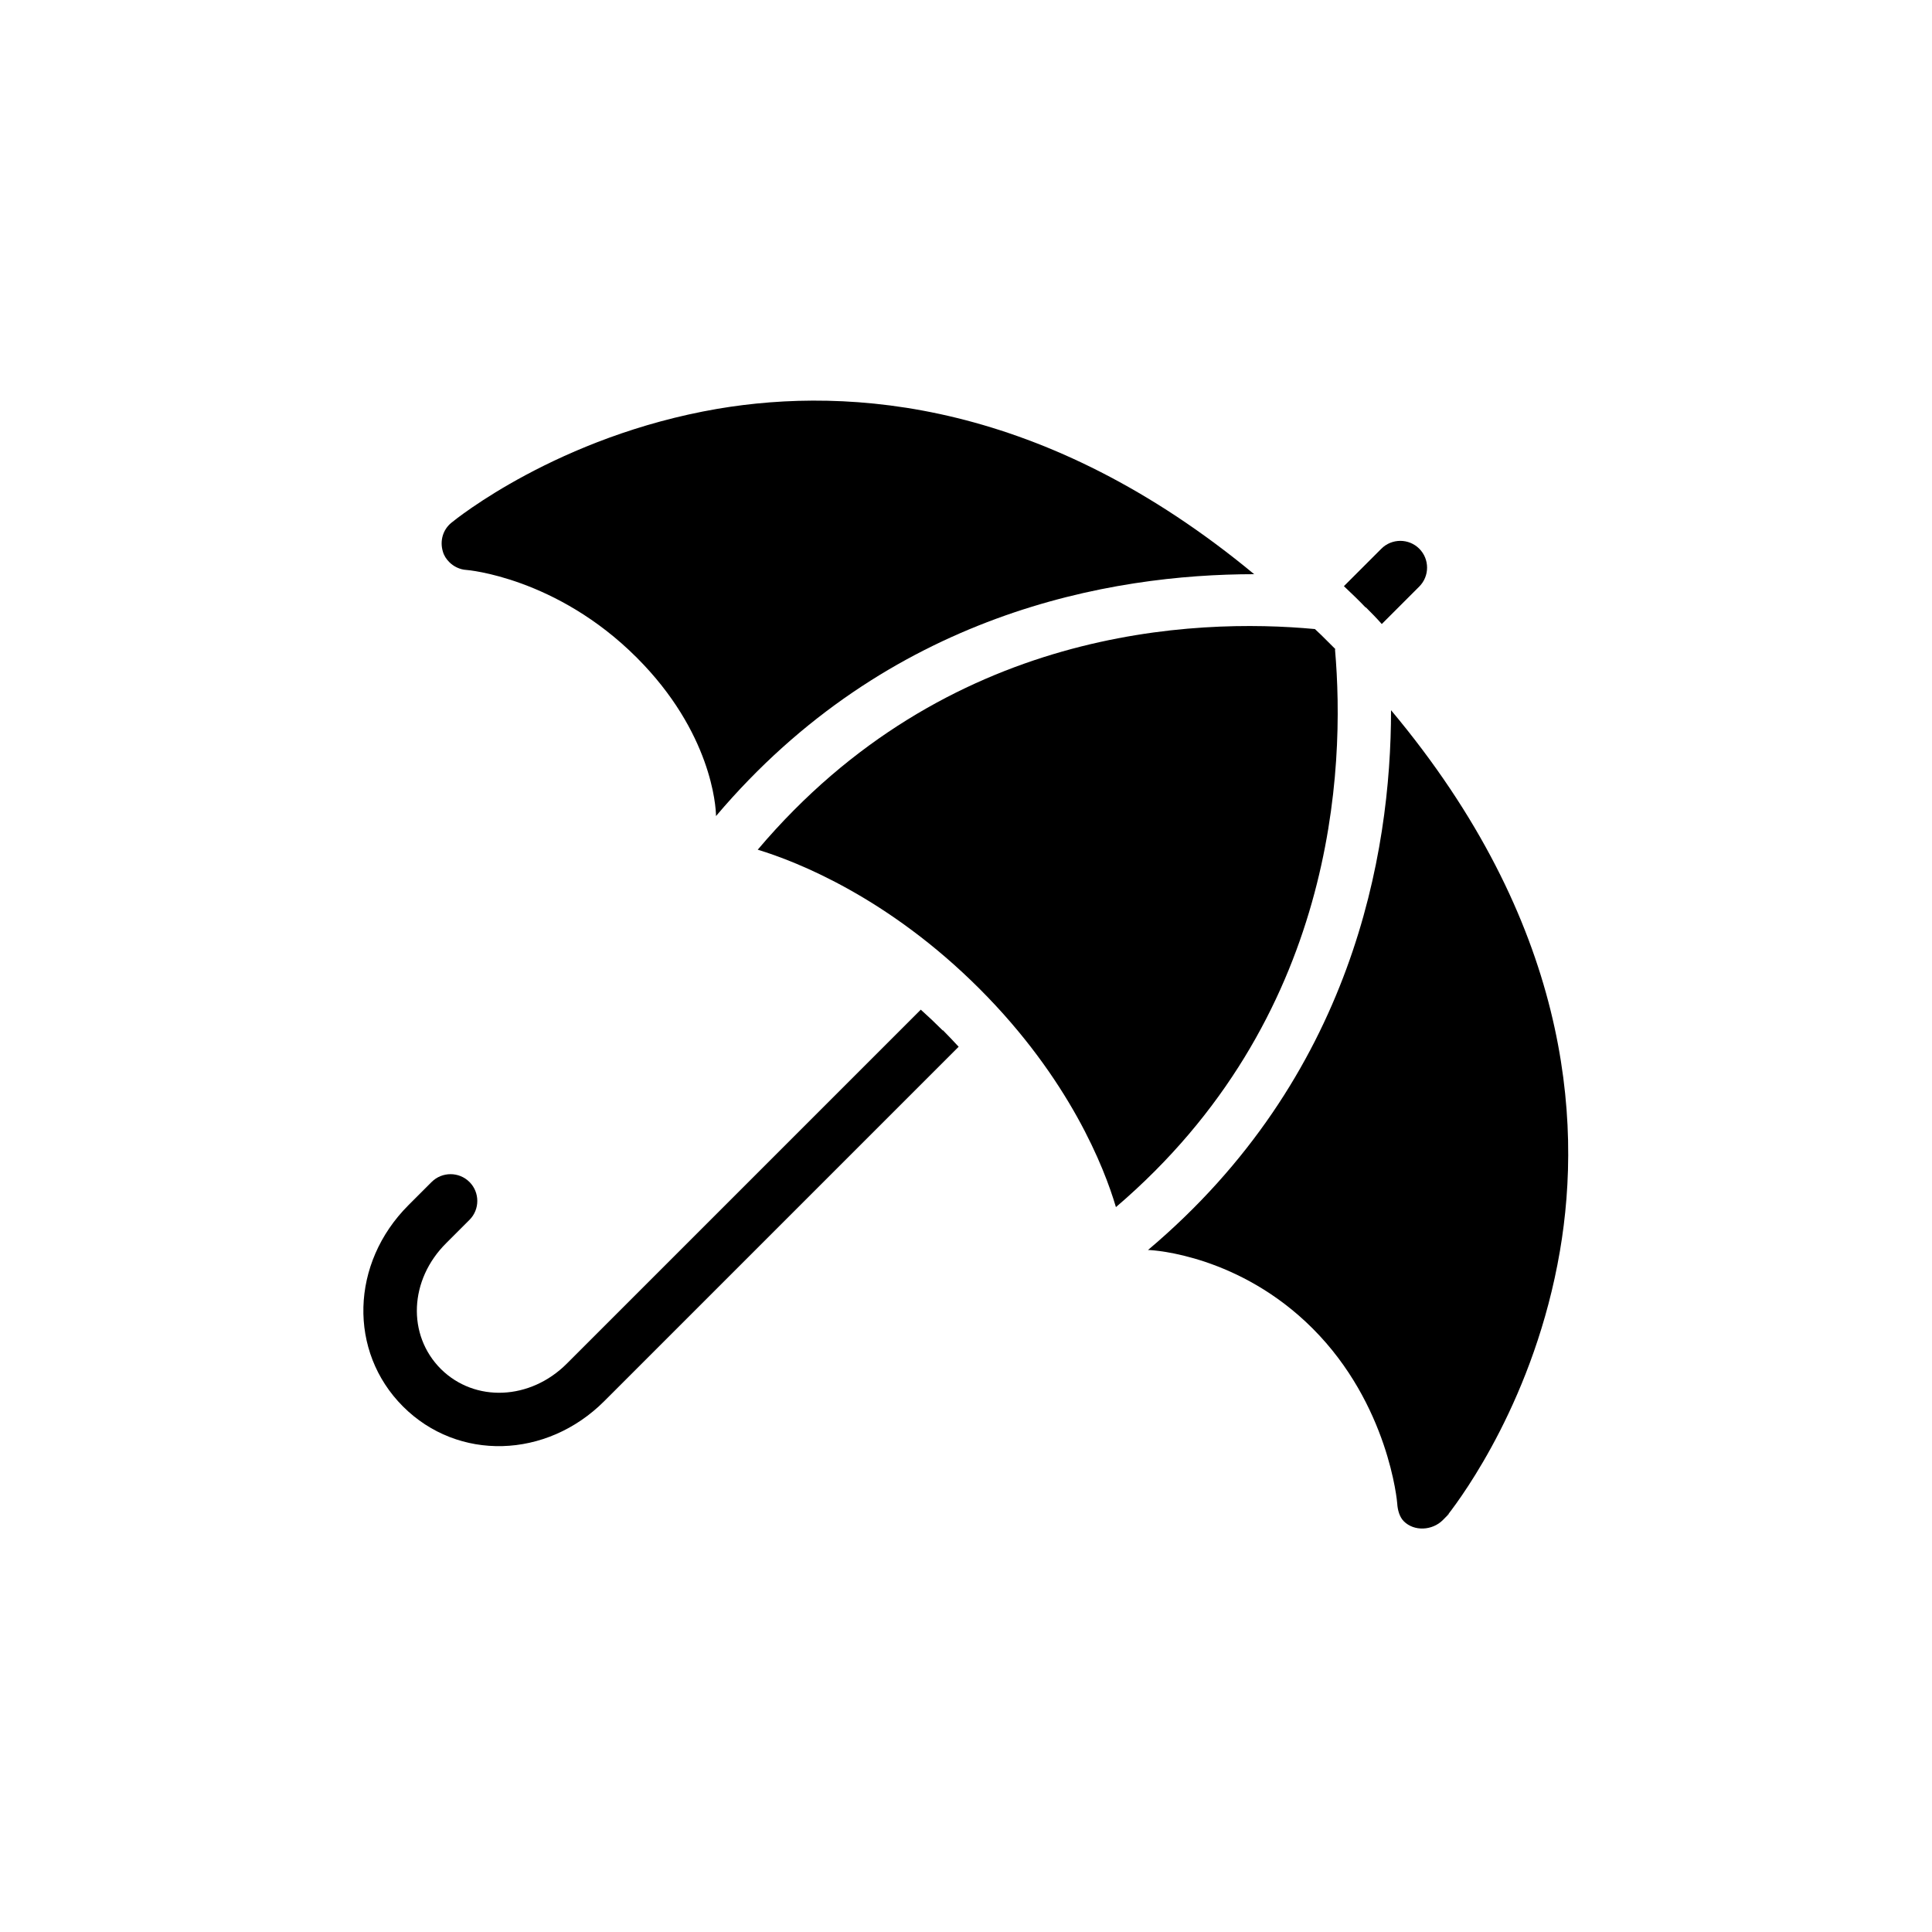 <?xml version="1.0" encoding="UTF-8"?>
<svg id="Layer_1" data-name="Layer 1" xmlns="http://www.w3.org/2000/svg" version="1.1" viewBox="0 0 500 500">
  <defs>
    <style>
      .cls-1 {
        fill: #000;
        stroke-width: 0px;
      }
    </style>
  </defs>
  <path class="cls-1" d="M353.5,157.2c1.4,1.4,2.8,2.8,4.1,4.3l9.7-9.7c2.7-2.7,2.7-7.1,0-9.8-2.7-2.7-7.1-2.7-9.8,0l-9.7,9.7c1.9,1.8,3.8,3.6,5.6,5.5Z"/>
  <path class="cls-1" d="M244,266.7c-1.9-1.9-3.8-3.7-5.7-5.4l-91.6,91.6c-9.5,9.5-23.8,10.1-32.6,1.4-8.8-8.8-8.2-23.1,1.4-32.6l6-6c2.7-2.7,2.7-7.1,0-9.8-2.7-2.7-7.1-2.7-9.8,0l-6,6c-15,15-15.6,37.9-1.4,52.1,14.2,14.2,37.1,13.6,52.1-1.4l91.7-91.7c-1.3-1.4-2.7-2.9-4.1-4.3Z"/>
  <g>
    <path class="cls-1" d="M374.8,391.9c3.7-4.8,22.4-30.1,28.9-68.1,5.9-34.4,2.2-85.2-43.7-140,0,37.1-9.9,95-62.9,139.7,1.7,0,23.8,1.5,42.6,20.3,19.7,19.7,21.9,45,21.9,45.3.1,1.7.6,3.5,1.7,4.6,0,0,0,0,0,0,2.7,2.7,7.4,2.4,10.1-.3s1-1.1,1.3-1.6Z"/>
    <path class="cls-1" d="M324.7,148.7c-54.4-45.1-104.8-48.7-139-42.9-41.3,7.1-67.8,28.6-68.9,29.5-2.2,1.8-3,4.7-2.2,7.4.3,1.1.9,2,1.7,2.8,1.1,1.1,2.7,1.9,4.4,2,.2,0,23.3,1.9,44.1,22.7,19.3,19.3,20.5,38.5,20.5,41,44.6-52.7,102.3-62.6,139.3-62.6Z"/>
    <path class="cls-1" d="M345.6,168c-.7-.7-1.4-1.4-2.1-2.1-1.1-1.1-2.1-2.1-3.2-3.1-31-2.9-95.4-.6-144.2,57.1,10.2,3.1,33.8,12.4,57.4,36,23.3,23.3,32.3,46.3,35.3,56.5,56.9-48.6,59.4-113.4,56.7-144.3Z"/>
  </g>
</svg>